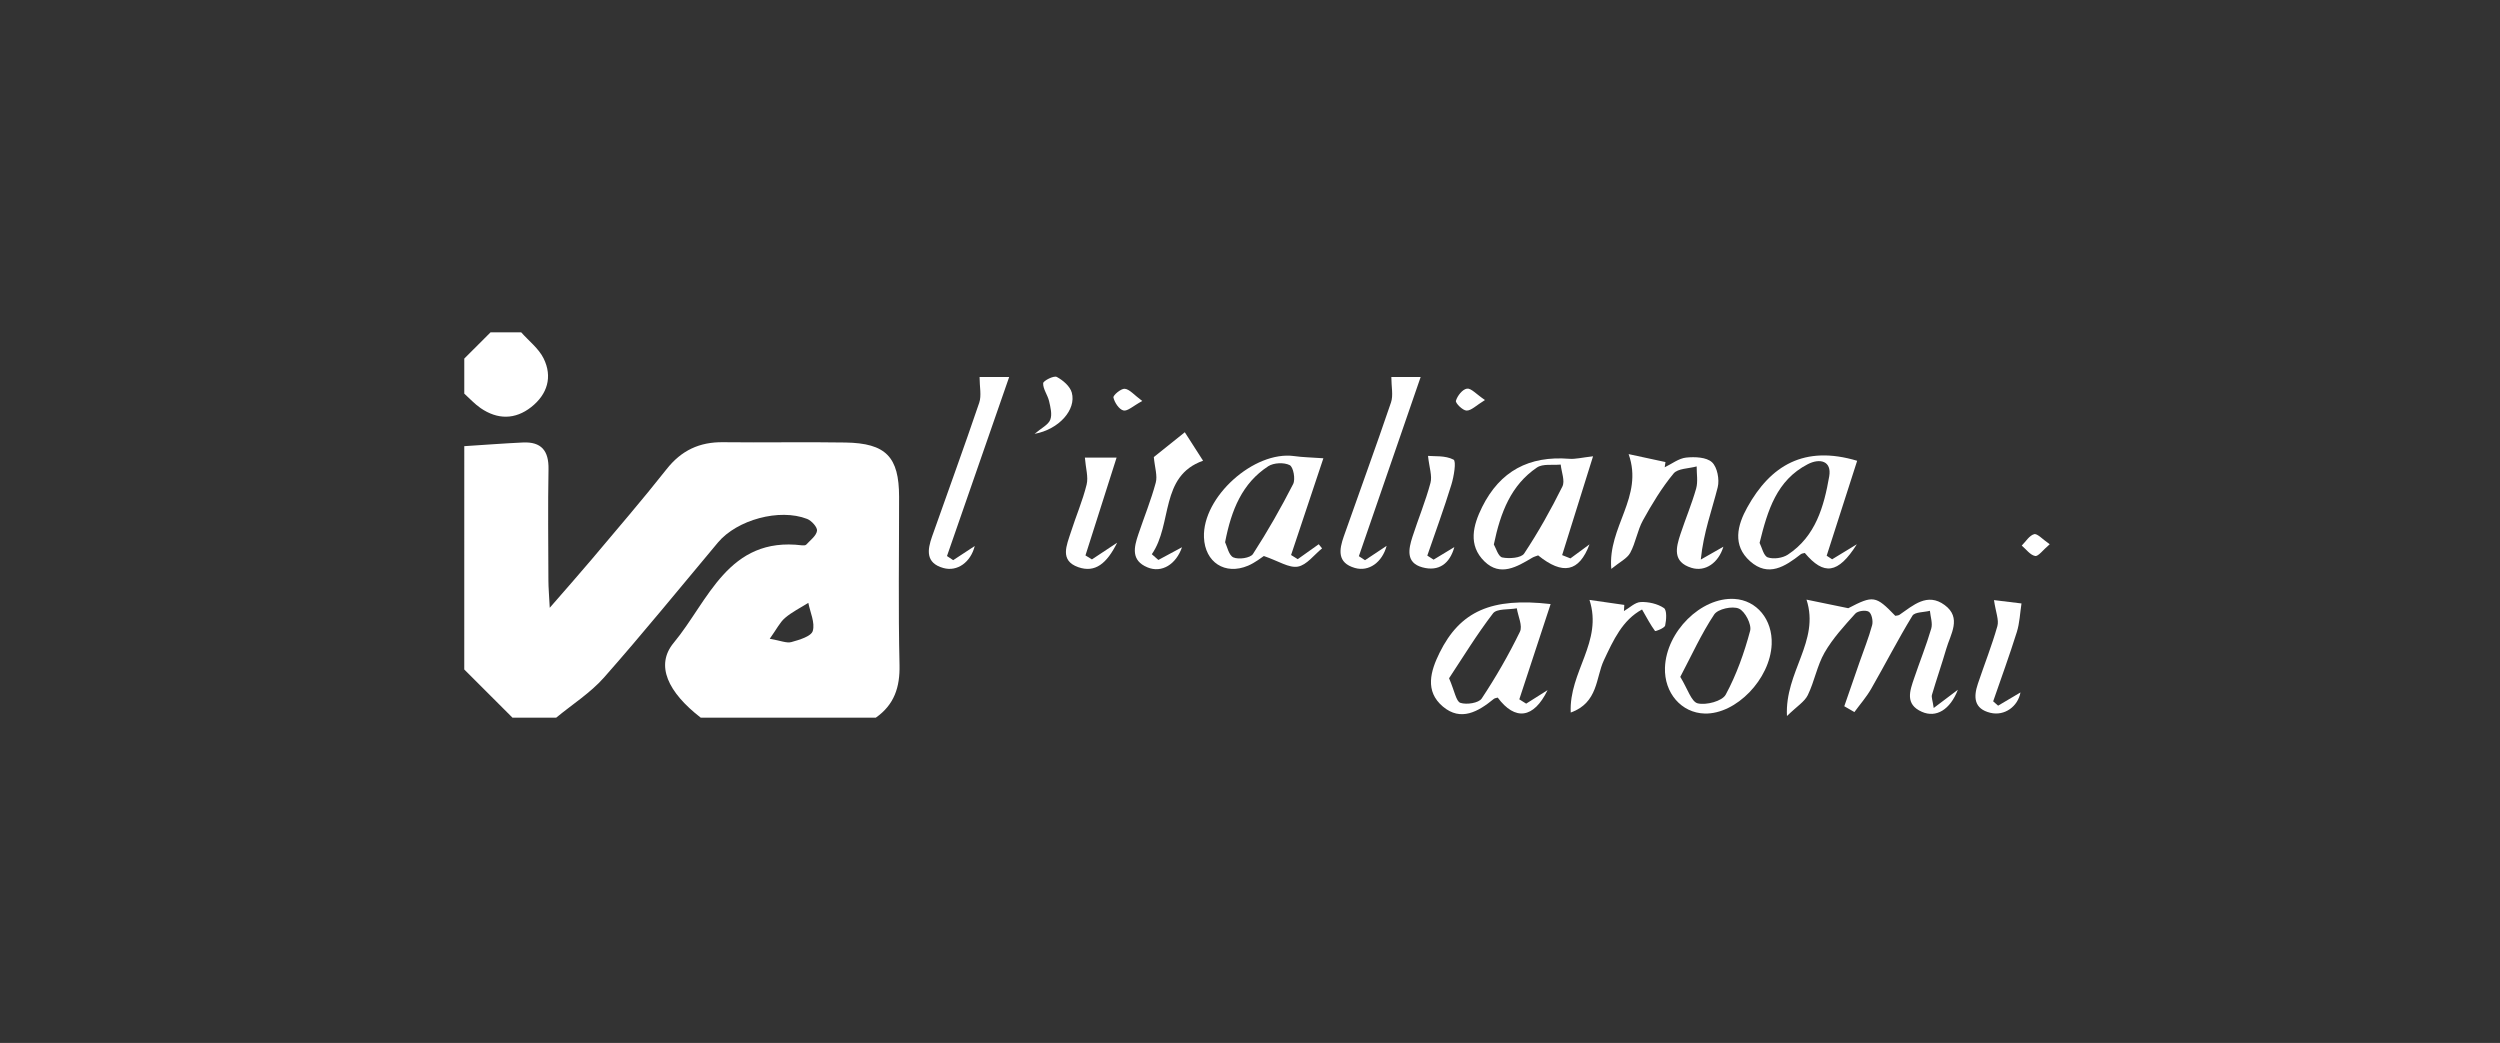 <?xml version="1.0" encoding="utf-8"?>
<!-- Generator: Adobe Illustrator 16.0.0, SVG Export Plug-In . SVG Version: 6.00 Build 0)  -->
<!DOCTYPE svg PUBLIC "-//W3C//DTD SVG 1.1//EN" "http://www.w3.org/Graphics/SVG/1.1/DTD/svg11.dtd">
<svg version="1.1" id="Livello_1" xmlns="http://www.w3.org/2000/svg" xmlns:xlink="http://www.w3.org/1999/xlink" x="0px" y="0px"
	 width="163px" height="68px" viewBox="0 0 163 68" enable-background="new 0 0 163 68" xml:space="preserve">
<rect x="0" y="0" width="163" height="68" fill="#333333" stroke="none"/>
<g>
	<path fill-rule="evenodd" clip-rule="evenodd" fill="#FFFFFF" d="M30.271,29.09c1.274-0.081,2.547-0.179,3.823-0.24
		c1.201-0.057,1.691,0.538,1.669,1.741c-0.044,2.421-0.015,4.843-0.007,7.265c0.001,0.455,0.044,0.91,0.087,1.771
		c1.066-1.229,1.898-2.163,2.705-3.121c1.649-1.962,3.326-3.904,4.913-5.916c0.966-1.226,2.147-1.777,3.685-1.758
		c2.659,0.032,5.318-0.024,7.978,0.02c2.642,0.043,3.493,0.938,3.496,3.533c0.003,3.656-0.057,7.313,0.028,10.968
		c0.034,1.462-0.348,2.596-1.543,3.437c-3.806,0-7.611,0-11.419,0c-2.13-1.648-2.981-3.412-1.76-4.881
		c2.261-2.723,3.54-6.947,8.366-6.353c0.09,0.01,0.223,0.008,0.273-0.046c0.263-0.288,0.653-0.57,0.704-0.901
		c0.035-0.228-0.354-0.663-0.646-0.776c-1.806-0.704-4.574,0.06-5.814,1.538c-2.467,2.942-4.889,5.927-7.43,8.805
		c-0.889,1.005-2.068,1.75-3.114,2.614c-0.952,0-1.903,0-2.854,0c-1.048-1.048-2.096-2.094-3.142-3.141
		C30.271,38.796,30.271,33.943,30.271,29.09z M50.187,41.648c0.71,0.121,1.099,0.302,1.412,0.215c0.515-0.144,1.29-0.37,1.394-0.725
		c0.158-0.536-0.17-1.214-0.29-1.831c-0.512,0.321-1.065,0.594-1.521,0.983C50.848,40.576,50.642,41.012,50.187,41.648z"/>
	<path fill-rule="evenodd" clip-rule="evenodd" fill="#FFFFFF" d="M33.982,21.668c0.497,0.56,1.138,1.049,1.459,1.696
		c0.6,1.212,0.245,2.35-0.803,3.176c-1.051,0.828-2.199,0.827-3.304,0.067c-0.388-0.267-0.71-0.625-1.063-0.942
		c0-0.762,0-1.522,0-2.285c0.571-0.57,1.143-1.142,1.713-1.712C32.65,21.668,33.316,21.668,33.982,21.668z"/>
	<path fill-rule="evenodd" clip-rule="evenodd" fill="#FFFFFF" d="M126.078,46.161c0.652-0.492,1.078-0.814,1.575-1.188
		c-0.506,1.303-1.414,1.849-2.348,1.437c-1.111-0.49-0.785-1.363-0.504-2.188c0.365-1.081,0.794-2.141,1.115-3.234
		c0.104-0.35-0.05-0.773-0.086-1.164c-0.39,0.101-0.988,0.074-1.14,0.321c-0.95,1.558-1.783,3.188-2.692,4.771
		c-0.308,0.535-0.724,1.009-1.091,1.511c-0.22-0.126-0.44-0.253-0.66-0.38c0.33-0.955,0.66-1.91,0.992-2.864
		c0.28-0.809,0.604-1.604,0.826-2.429c0.07-0.265-0.027-0.741-0.216-0.867c-0.194-0.128-0.722-0.06-0.884,0.121
		c-0.721,0.801-1.467,1.611-2.001,2.537c-0.49,0.853-0.661,1.885-1.096,2.777c-0.207,0.427-0.694,0.717-1.358,1.363
		c-0.15-2.885,2.159-4.861,1.274-7.59c0.609,0.125,1.454,0.299,2.723,0.56c1.624-0.844,1.79-0.833,3.067,0.497
		c0.091-0.021,0.197-0.018,0.269-0.066c0.9-0.617,1.816-1.472,2.948-0.638c1.132,0.833,0.381,1.9,0.103,2.864
		c-0.292,1.002-0.636,1.989-0.931,2.991C125.918,45.461,126.006,45.658,126.078,46.161z"/>
	<path fill-rule="evenodd" clip-rule="evenodd" fill="#FFFFFF" d="M106.186,29.608c0.735,0.159,1.57,0.339,2.403,0.518
		c-0.017,0.113-0.033,0.229-0.051,0.341c0.466-0.223,0.917-0.583,1.401-0.633c0.562-0.058,1.322-0.029,1.681,0.303
		c0.348,0.319,0.499,1.127,0.376,1.627c-0.376,1.5-0.928,2.955-1.105,4.72c0.504-0.286,1.006-0.573,1.474-0.839
		c-0.315,1.047-1.175,1.659-2.083,1.377c-1.244-0.387-1.012-1.309-0.713-2.208c0.328-0.991,0.736-1.959,1.02-2.962
		c0.127-0.448,0.03-0.96,0.034-1.442c-0.515,0.145-1.229,0.125-1.507,0.464c-0.771,0.934-1.409,1.989-1.997,3.054
		c-0.362,0.657-0.47,1.455-0.828,2.116c-0.201,0.372-0.681,0.595-1.234,1.048C104.812,34.339,107.18,32.416,106.186,29.608z"/>
	<path fill-rule="evenodd" clip-rule="evenodd" fill="#FFFFFF" d="M82.402,36.252c-0.143,0.091-0.556,0.429-1.027,0.63
		c-1.506,0.638-2.813-0.22-2.877-1.845c-0.105-2.634,3.268-5.663,5.884-5.3c0.546,0.078,1.102,0.085,1.902,0.142
		c-0.731,2.19-1.419,4.249-2.106,6.308c0.145,0.091,0.289,0.181,0.434,0.27c0.456-0.324,0.913-0.647,1.369-0.973
		c0.073,0.09,0.146,0.18,0.218,0.27c-0.522,0.42-1,1.086-1.58,1.19C84.045,37.047,83.369,36.583,82.402,36.252z M79.876,35.353
		c0.129,0.258,0.234,0.852,0.542,0.99c0.341,0.152,1.104,0.041,1.274-0.221c0.953-1.472,1.823-3.001,2.621-4.562
		c0.161-0.315,0.015-1.11-0.224-1.233c-0.367-0.189-1.045-0.159-1.4,0.072C80.996,31.503,80.286,33.229,79.876,35.353z"/>
	<path fill-rule="evenodd" clip-rule="evenodd" fill="#FFFFFF" d="M99.506,45.878c0.438-0.276,0.876-0.553,1.396-0.881
		c-0.904,1.863-2.121,2.006-3.25,0.486c-0.088,0.026-0.192,0.034-0.258,0.088c-1.012,0.83-2.146,1.484-3.317,0.498
		c-1.192-1.004-0.809-2.312-0.212-3.518c1.337-2.695,3.371-3.613,7.236-3.166c-0.688,2.094-1.365,4.152-2.042,6.211
		C99.209,45.689,99.357,45.784,99.506,45.878z M94.479,44.222c0.366,0.847,0.459,1.512,0.739,1.604
		c0.406,0.134,1.191,0.013,1.388-0.282c0.924-1.393,1.762-2.851,2.493-4.353c0.188-0.386-0.122-1.014-0.203-1.529
		c-0.531,0.099-1.303,0.01-1.549,0.327C96.281,41.376,95.369,42.879,94.479,44.222z"/>
	<path fill-rule="evenodd" clip-rule="evenodd" fill="#FFFFFF" d="M121.067,35.485c-1.23,1.952-2.155,2.039-3.394,0.568
		c-0.09,0.025-0.196,0.03-0.265,0.085c-1.015,0.797-2.111,1.513-3.3,0.457c-1.172-1.041-0.835-2.351-0.182-3.521
		c1.512-2.718,3.704-4.067,7.161-3.031c-0.646,2.009-1.317,4.1-1.988,6.19c0.119,0.078,0.237,0.156,0.356,0.233
		C119.905,36.193,120.354,35.92,121.067,35.485z M114.725,35.396c0.15,0.293,0.263,0.854,0.535,0.946
		c0.377,0.13,0.964,0.046,1.308-0.18c1.813-1.193,2.357-3.146,2.697-5.105c0.173-1.002-0.604-1.202-1.404-0.788
		C115.842,31.314,115.252,33.258,114.725,35.396z"/>
	<path fill-rule="evenodd" clip-rule="evenodd" fill="#FFFFFF" d="M102.391,36.408c0.388-0.286,0.775-0.571,1.245-0.916
		c-0.68,1.812-1.747,2.013-3.349,0.719c-0.122,0.048-0.263,0.082-0.383,0.152c-1.002,0.595-2.082,1.246-3.112,0.246
		c-1.091-1.061-0.748-2.364-0.153-3.559c1.168-2.339,3.051-3.341,5.676-3.137c0.402,0.033,0.818-0.08,1.552-0.163
		c-0.712,2.276-1.364,4.359-2.015,6.443C102.03,36.266,102.211,36.337,102.391,36.408z M97.398,35.499
		c0.131,0.22,0.288,0.792,0.551,0.847c0.455,0.094,1.232,0.036,1.425-0.255c0.926-1.396,1.748-2.867,2.493-4.369
		c0.183-0.368-0.061-0.95-0.109-1.433c-0.522,0.054-1.166-0.067-1.55,0.194C98.527,31.623,97.837,33.388,97.398,35.499z"/>
	<path fill-rule="evenodd" clip-rule="evenodd" fill="#FFFFFF" d="M115.513,42.01c-0.096,2.268-2.319,4.565-4.366,4.513
		c-1.52-0.04-2.649-1.346-2.591-2.994c0.083-2.349,2.354-4.602,4.521-4.479C114.538,39.13,115.582,40.399,115.513,42.01z
		 M109.554,44.133c0.479,0.774,0.721,1.628,1.139,1.726c0.557,0.131,1.593-0.143,1.822-0.567c0.704-1.299,1.21-2.729,1.593-4.162
		c0.111-0.416-0.333-1.275-0.733-1.449c-0.42-0.186-1.37,0.023-1.608,0.381C110.929,41.322,110.298,42.721,109.554,44.133z"/>
	<path fill-rule="evenodd" clip-rule="evenodd" fill="#FFFFFF" d="M65.798,24.581c-1.411,4.063-2.731,7.867-4.055,11.673
		c0.136,0.089,0.271,0.179,0.405,0.269c0.474-0.312,0.947-0.622,1.405-0.923c-0.261,1.05-1.131,1.69-2.045,1.435
		c-1.177-0.329-1.042-1.188-0.737-2.056c1.024-2.908,2.085-5.803,3.075-8.723c0.157-0.466,0.022-1.031,0.022-1.675
		C64.214,24.581,64.828,24.581,65.798,24.581z"/>
	<path fill-rule="evenodd" clip-rule="evenodd" fill="#FFFFFF" d="M90.715,24.579c0.382,0,0.979,0,1.912,0
		c-1.385,4.017-2.707,7.851-4.029,11.684c0.134,0.088,0.267,0.175,0.401,0.262c0.47-0.312,0.939-0.624,1.409-0.936
		c-0.286,1.072-1.157,1.704-2.068,1.442c-1.178-0.338-1.024-1.202-0.723-2.063c1.021-2.909,2.084-5.805,3.075-8.725
		C90.851,25.781,90.715,25.22,90.715,24.579z"/>
	<path fill-rule="evenodd" clip-rule="evenodd" fill="#FFFFFF" d="M75.229,29.801c0.564-0.452,1.337-1.07,2.02-1.619
		c0.478,0.744,0.847,1.321,1.191,1.857c-2.839,1.004-1.974,4.124-3.341,6.096c0.142,0.124,0.284,0.249,0.426,0.374
		c0.525-0.282,1.05-0.563,1.542-0.829c-0.387,1.118-1.321,1.697-2.247,1.315c-1.096-0.452-0.885-1.312-0.599-2.16
		c0.377-1.123,0.828-2.226,1.134-3.365C75.477,31.021,75.293,30.491,75.229,29.801z"/>
	<path fill-rule="evenodd" clip-rule="evenodd" fill="#FFFFFF" d="M102.412,46.459c-0.124-2.665,2.109-4.606,1.222-7.345
		c0.636,0.092,1.452,0.209,2.27,0.326c-0.009,0.134-0.017,0.269-0.023,0.402c0.362-0.208,0.718-0.571,1.091-0.589
		c0.508-0.022,1.1,0.112,1.515,0.391c0.202,0.136,0.163,0.766,0.081,1.139c-0.038,0.17-0.634,0.394-0.659,0.359
		c-0.289-0.392-0.518-0.829-0.848-1.403c-1.278,0.688-1.869,1.995-2.492,3.321C104.044,44.176,104.207,45.813,102.412,46.459z"/>
	<path fill-rule="evenodd" clip-rule="evenodd" fill="#FFFFFF" d="M72.839,35.383c-0.675,1.357-1.433,1.985-2.538,1.596
		c-1.234-0.435-0.747-1.441-0.479-2.286c0.33-1.038,0.766-2.045,1.026-3.099c0.122-0.492-0.058-1.061-0.114-1.758
		c0.375,0,1.115,0,2.068,0c-0.718,2.256-1.374,4.316-2.03,6.377c0.141,0.087,0.282,0.174,0.422,0.26
		C71.628,36.187,72.061,35.898,72.839,35.383z"/>
	<path fill-rule="evenodd" clip-rule="evenodd" fill="#FFFFFF" d="M93.47,36.489c0.451-0.273,0.901-0.547,1.353-0.819
		c-0.295,1.078-1.015,1.615-2.089,1.319c-1.087-0.298-0.898-1.192-0.64-1.995c0.379-1.174,0.855-2.32,1.173-3.51
		c0.122-0.453-0.078-0.993-0.161-1.76c0.395,0.039,1.122-0.039,1.663,0.243c0.192,0.101,0.025,1.101-0.141,1.64
		c-0.478,1.553-1.039,3.08-1.568,4.618C93.196,36.312,93.334,36.4,93.47,36.489z"/>
	<path fill-rule="evenodd" clip-rule="evenodd" fill="#FFFFFF" d="M130.008,39.127c0.451,0.055,1.123,0.137,1.793,0.218
		c-0.096,0.625-0.118,1.272-0.305,1.868c-0.475,1.516-1.022,3.011-1.541,4.514c0.107,0.095,0.215,0.189,0.322,0.283
		c0.505-0.299,1.01-0.599,1.458-0.864c-0.165,0.91-1.032,1.556-1.964,1.329c-1.076-0.262-1.104-1.029-0.814-1.891
		c0.42-1.255,0.913-2.489,1.272-3.761C130.342,40.425,130.126,39.934,130.008,39.127z"/>
	<path fill-rule="evenodd" clip-rule="evenodd" fill="#FFFFFF" d="M67.455,28.288c0.446-0.382,0.892-0.589,1.021-0.919
		c0.137-0.346,0.014-0.819-0.077-1.217c-0.093-0.401-0.398-0.783-0.385-1.165c0.006-0.162,0.697-0.511,0.886-0.412
		c0.405,0.214,0.869,0.613,0.981,1.025C70.186,26.711,69.045,27.996,67.455,28.288z"/>
	<path fill-rule="evenodd" clip-rule="evenodd" fill="#FFFFFF" d="M96.82,26.082c-0.575,0.353-0.891,0.692-1.199,0.688
		c-0.25-0.003-0.737-0.487-0.695-0.638c0.092-0.323,0.431-0.751,0.72-0.793C95.917,25.299,96.251,25.699,96.82,26.082z"/>
	<path fill-rule="evenodd" clip-rule="evenodd" fill="#FFFFFF" d="M74.476,26.145c-0.593,0.319-0.961,0.682-1.228,0.618
		c-0.284-0.069-0.578-0.516-0.652-0.846c-0.033-0.142,0.497-0.593,0.738-0.569C73.649,25.379,73.934,25.742,74.476,26.145z"/>
	<path fill-rule="evenodd" clip-rule="evenodd" fill="#FFFFFF" d="M133.643,35.484c-0.448,0.378-0.742,0.804-0.951,0.766
		c-0.322-0.059-0.587-0.436-0.874-0.678c0.265-0.264,0.494-0.659,0.809-0.744C132.834,34.771,133.164,35.156,133.643,35.484z"/>
</g>
</svg>

